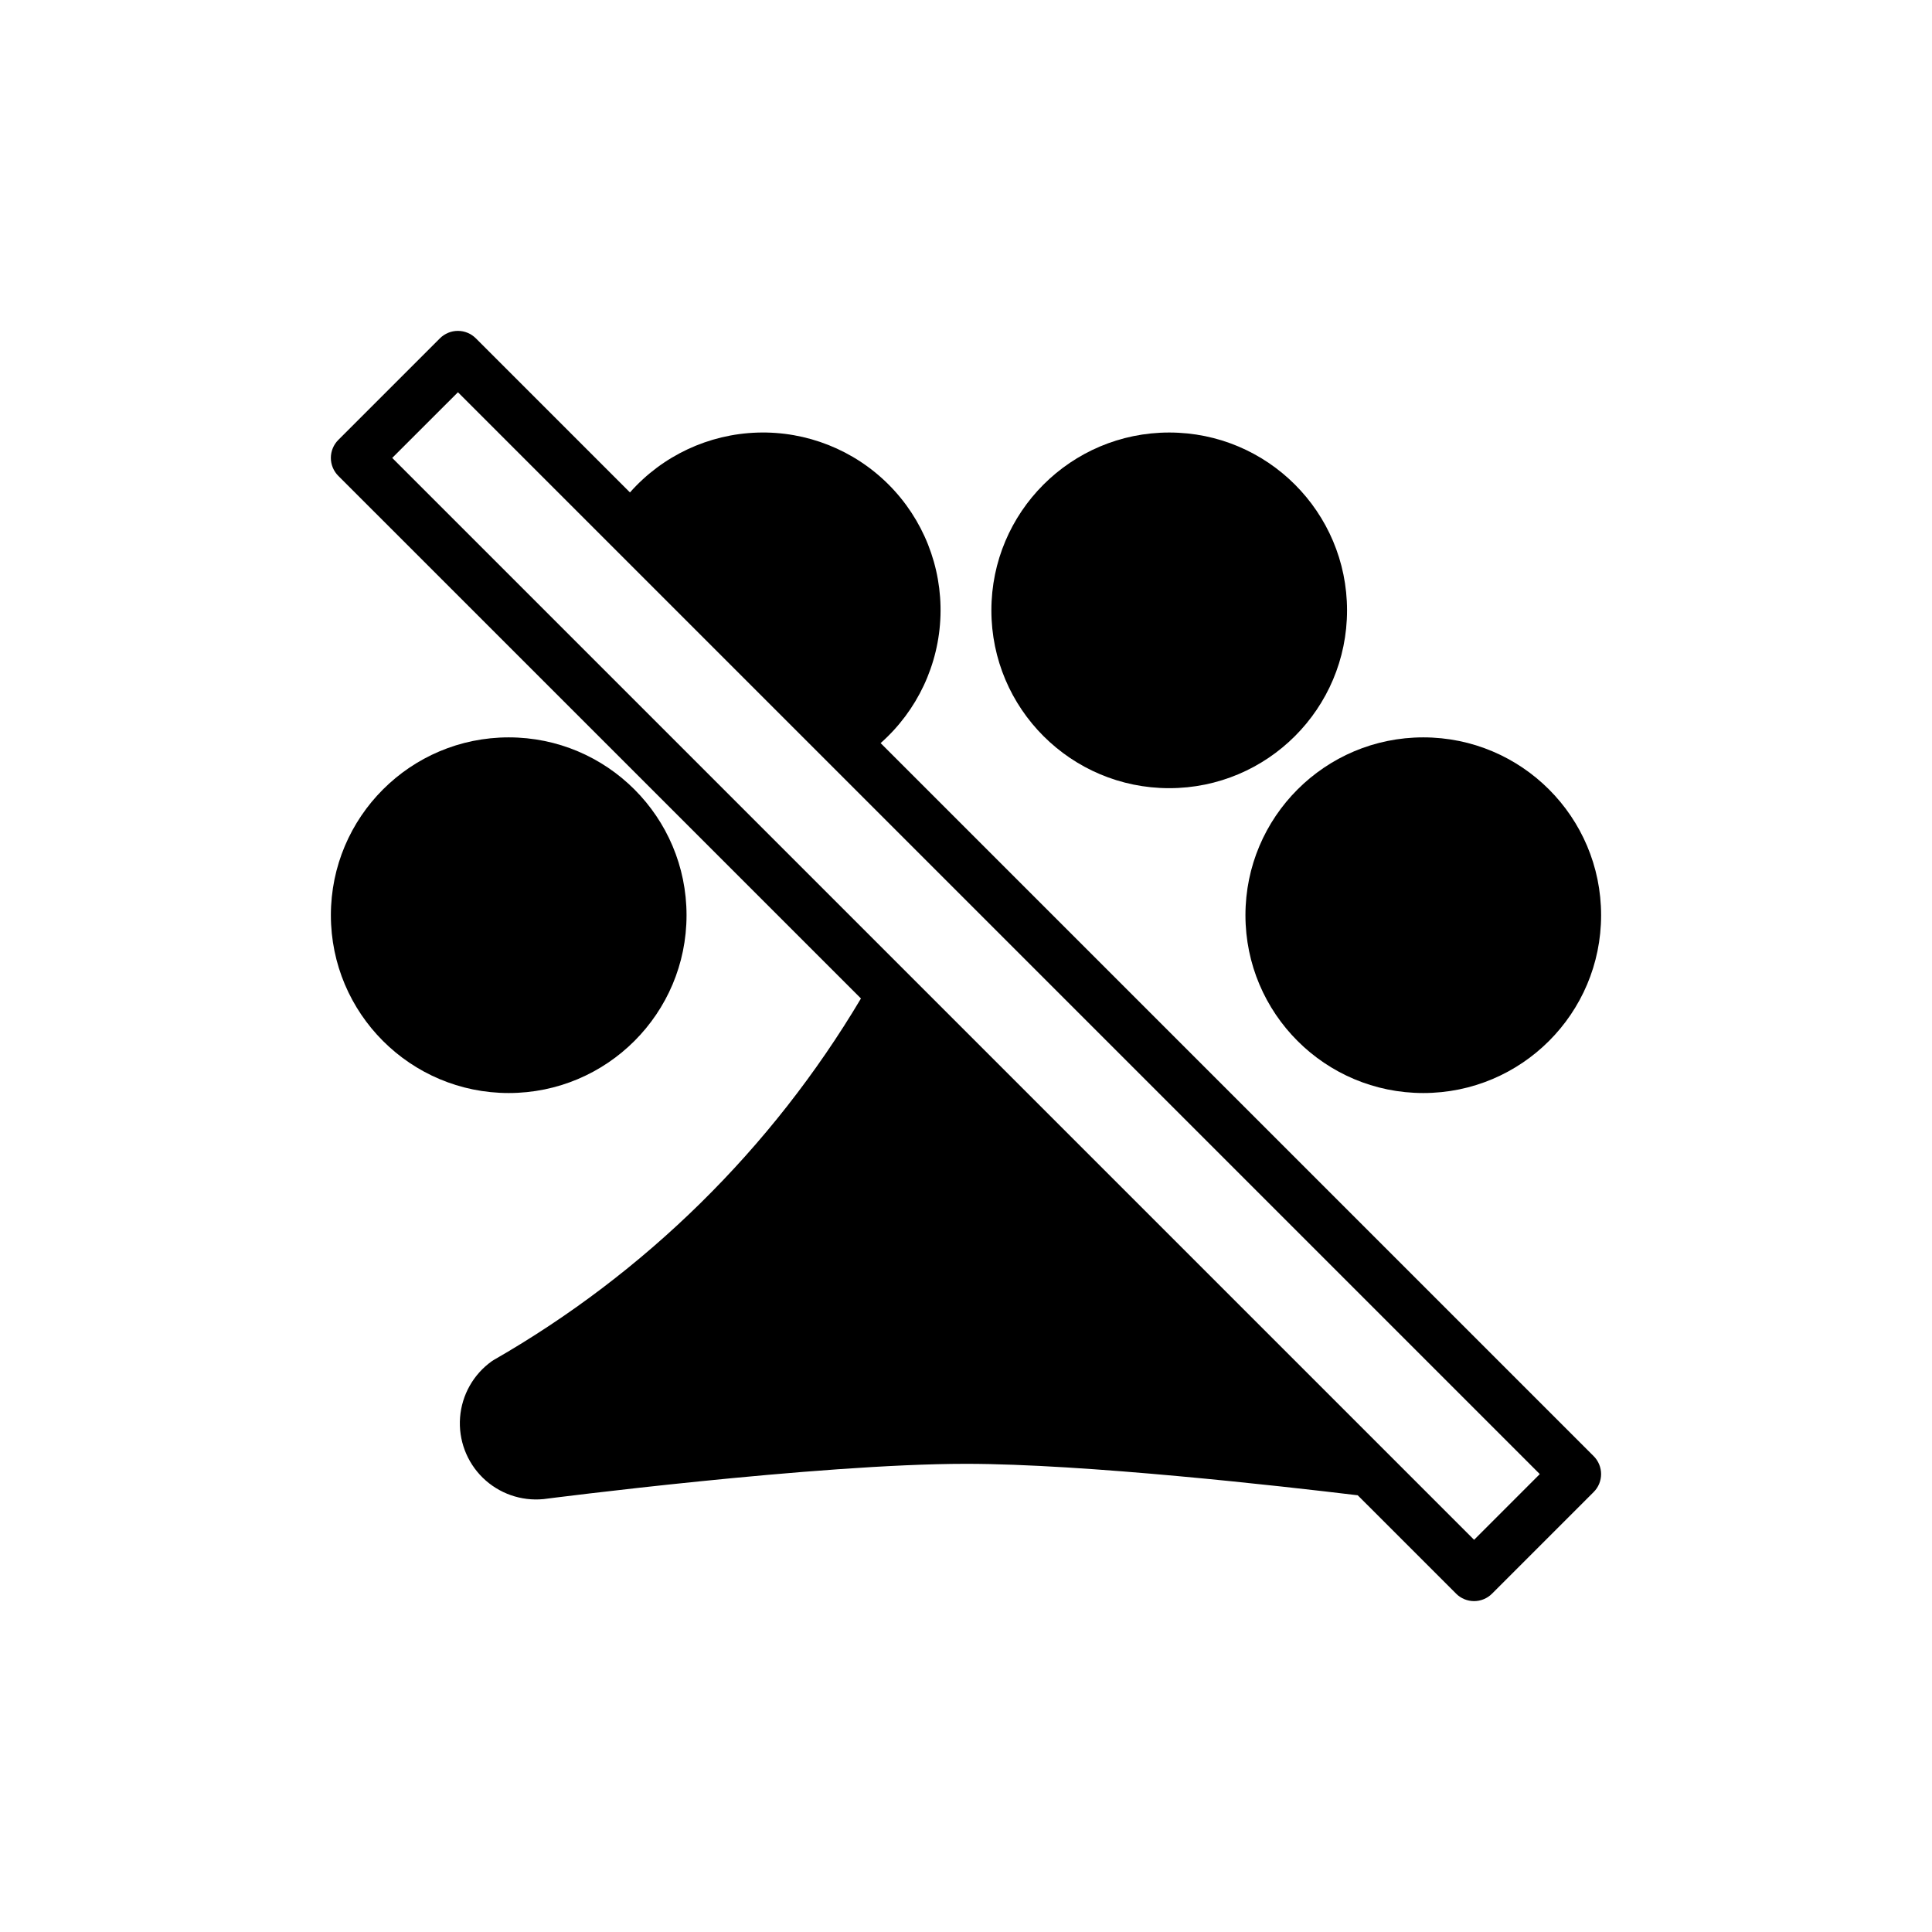 <?xml version="1.0" encoding="UTF-8"?>
<!-- Uploaded to: ICON Repo, www.svgrepo.com, Generator: ICON Repo Mixer Tools -->
<svg fill="#000000" width="800px" height="800px" version="1.1" viewBox="144 144 512 512" xmlns="http://www.w3.org/2000/svg">
 <g>
  <path d="m325.94 386.54c0 26.027-21.098 47.125-47.125 47.125s-47.129-21.098-47.129-47.125 21.102-47.129 47.129-47.129 47.125 21.102 47.125 47.129"/>
  <path d="m500.98 305.75c0 26.027-21.098 47.125-47.125 47.125s-47.129-21.098-47.129-47.125c0-26.031 21.102-47.129 47.129-47.129s47.125 21.098 47.125 47.129"/>
  <path d="m568.31 386.54c0 26.027-21.098 47.125-47.125 47.125s-47.129-21.098-47.129-47.125 21.102-47.129 47.129-47.129 47.125 21.102 47.125 47.129"/>
  <path d="m372.16 408.61c-23.645 39.762-57.148 72.75-97.27 95.773-0.195 0.113-0.387 0.234-0.57 0.363-4.859 3.473-7.934 8.918-8.395 14.875-0.461 5.957 1.738 11.812 6.008 15.992 4.269 4.176 10.172 6.25 16.117 5.664 0.719-0.094 72.449-9.348 111.95-9.348 31.523 0 83.559 5.894 103.81 8.336l26.078 26.074h-0.004c1.262 1.266 2.977 1.973 4.762 1.973 1.785 0 3.496-0.707 4.758-1.973l26.93-26.93c1.266-1.262 1.973-2.973 1.973-4.758 0-1.785-0.707-3.5-1.973-4.762l-188.96-188.96c9.727-8.598 15.469-20.832 15.863-33.809 0.398-12.977-4.578-25.539-13.758-34.719-9.18-9.18-21.746-14.16-34.719-13.762-12.977 0.398-25.211 6.137-33.812 15.863l-40.844-40.844c-1.262-1.262-2.973-1.973-4.758-1.973-1.789 0-3.5 0.711-4.762 1.973l-26.93 26.93c-1.262 1.262-1.973 2.973-1.973 4.762 0 1.785 0.711 3.496 1.973 4.758zm-106.8-160.66 286.7 286.7-17.406 17.414-286.71-286.71z"/>
 </g>
</svg>
